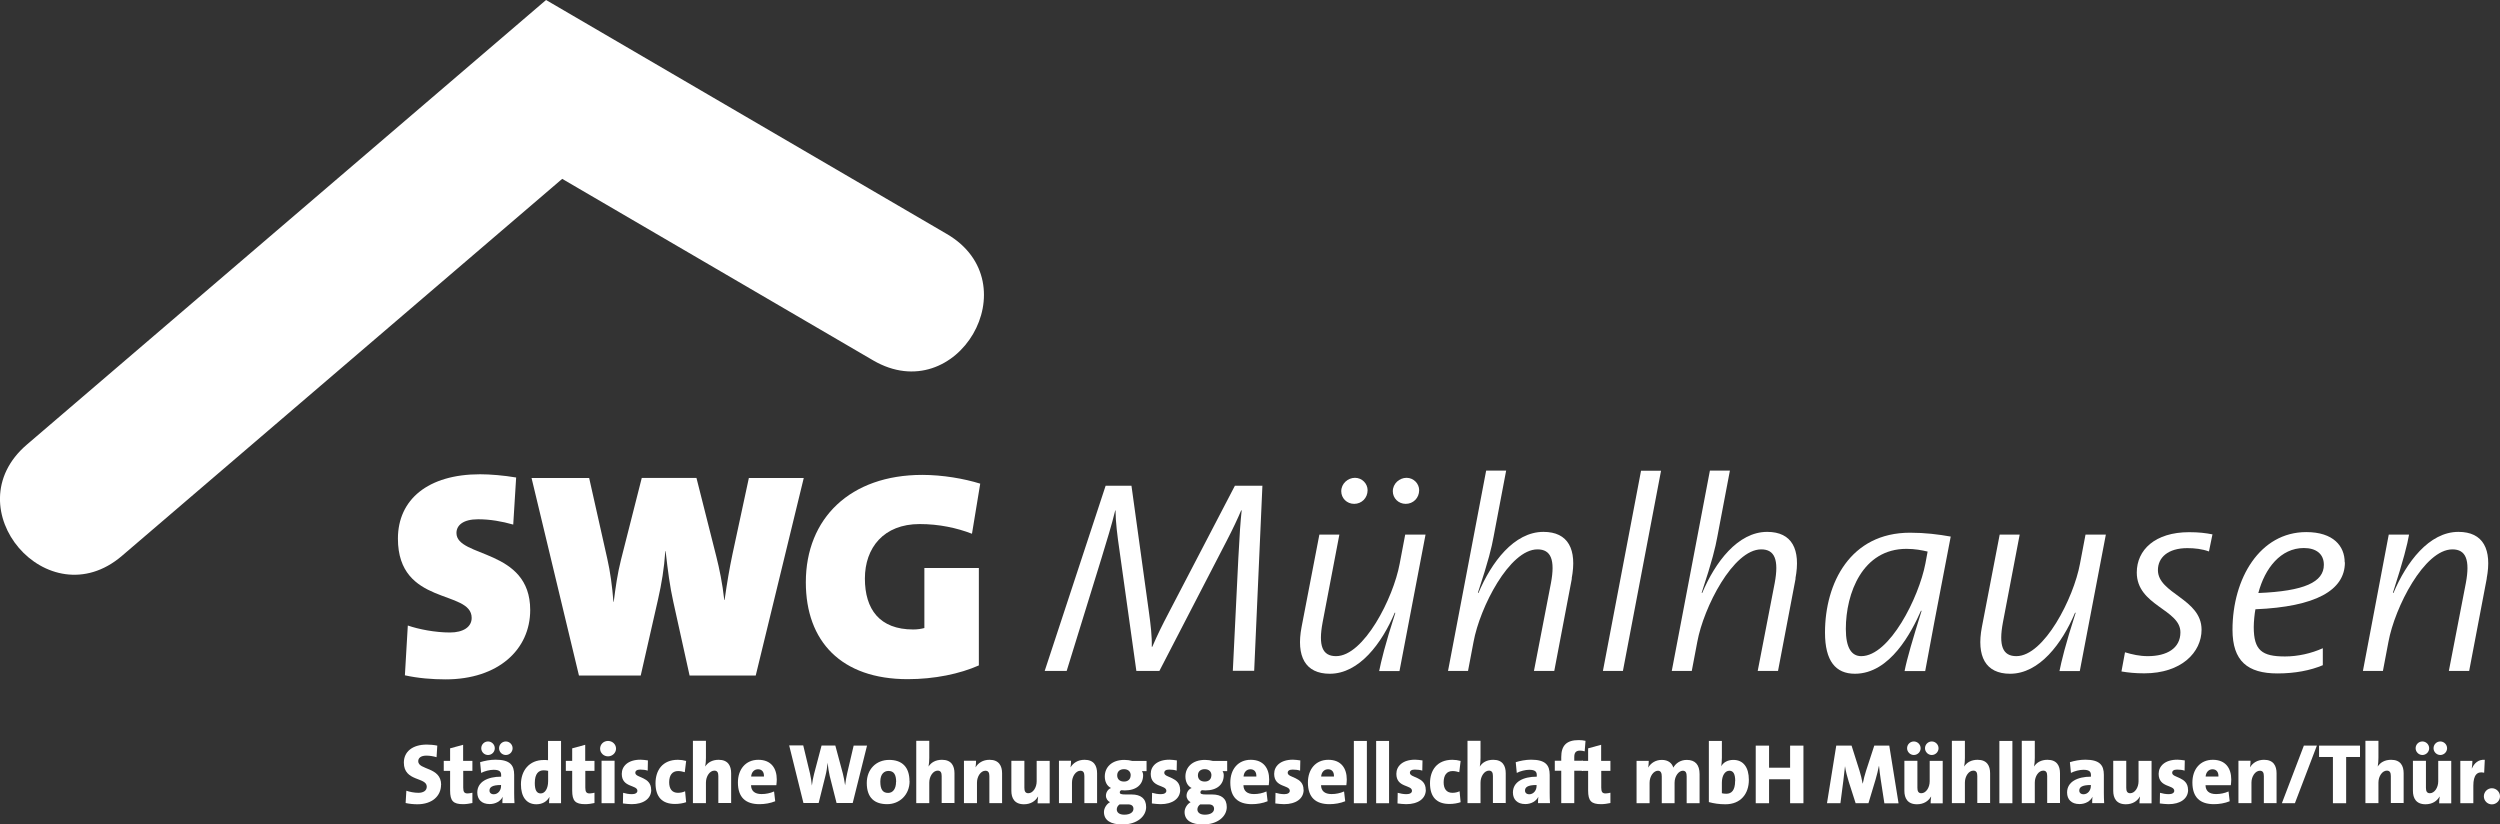 <?xml version="1.0" encoding="UTF-8"?>
<svg id="Ebene_2" data-name="Ebene 2" xmlns="http://www.w3.org/2000/svg" viewBox="0 0 240 79.15">
  <rect x="0" y="0" width="240" height="79.15" fill="#333333" stroke="none"/>
  <defs>
    <style>
      .cls-1 {
        fill-rule: evenodd;
      }

      .cls-1, .cls-2 {
        fill: #fff;
      }
    </style>
  </defs>
  <g id="Ebene_1-2" data-name="Ebene 1">
    <g>
      <path class="cls-2" d="M42.35,75.34c0-1.73-2.2-1.4-2.2-2.26,0-.31.25-.54.78-.54.33,0,.67.06.98.15l.07-1.11c-.34-.07-.71-.1-1.01-.1-1.38,0-2.2.69-2.2,1.73,0,1.85,2.2,1.37,2.2,2.31,0,.39-.34.59-.8.59-.4,0-.85-.09-1.16-.2l-.07,1.18c.35.08.75.12,1.13.12,1.41,0,2.27-.79,2.27-1.87h0Z"/>
      <path class="cls-2" d="M45.35,77.09v-.99c-.13.03-.31.07-.46.07-.31,0-.42-.14-.42-.56v-1.61h.88v-.96h-.89v-1.54l-1.25.34v1.2h-.61v.96h.61v1.89c0,1,.3,1.31,1.25,1.31.29,0,.61-.05.89-.11h0Z"/>
      <path class="cls-1" d="M49.21,71.83c0-.35-.29-.65-.65-.65s-.65.29-.65.65.29.65.65.65.65-.29.65-.65h0ZM47.5,71.83c0-.35-.29-.65-.65-.65s-.65.29-.65.65.29.65.65.65.65-.29.65-.65h0ZM49.39,77.11c-.02-.32-.03-.67-.03-.97v-1.75c0-.93-.39-1.46-1.79-1.46-.51,0-1.06.11-1.48.24l.1,1.03c.34-.18.83-.3,1.19-.3.54,0,.73.16.73.5v.16c-1.29,0-2.29.49-2.29,1.52,0,.66.41,1.11,1.19,1.11.57,0,1.05-.28,1.25-.7h0c-.03.2-.03.42-.03.61h1.17ZM48.1,75.47c0,.4-.29.78-.7.78-.26,0-.41-.15-.41-.35,0-.3.21-.54,1.11-.54v.11h0Z"/>
      <path class="cls-1" d="M53.86,77.11v-5.98h-1.25v1.85c-.13-.02-.27-.02-.41-.02-1.39,0-2.19,1.01-2.19,2.34,0,1.16.5,1.91,1.48,1.91.61,0,1.02-.29,1.24-.68h.02c-.03.2-.04.41-.04.58h1.15ZM52.62,75c0,.68-.29,1.17-.71,1.17-.39,0-.57-.32-.57-1,0-.91.37-1.22.85-1.22.15,0,.29.02.43.05v1h0Z"/>
      <path class="cls-2" d="M57.07,77.09v-.99c-.13.03-.31.07-.46.07-.31,0-.42-.14-.42-.56v-1.61h.88v-.96h-.89v-1.54l-1.25.34v1.2h-.61v.96h.61v1.89c0,1,.3,1.31,1.25,1.31.3,0,.61-.05.89-.11h0Z"/>
      <path class="cls-1" d="M59.14,71.87c0-.41-.34-.74-.77-.74s-.76.33-.76.74.34.74.76.74.77-.34.77-.74h0ZM59,77.11v-4.08h-1.25v4.08h1.25Z"/>
      <path class="cls-2" d="M62.51,75.82c0-1.28-1.52-1.12-1.52-1.63,0-.19.15-.31.47-.31.25,0,.51.03.72.1l.02-.98c-.23-.03-.48-.07-.71-.07-1.2,0-1.8.62-1.8,1.36,0,1.35,1.5,1.03,1.5,1.63,0,.19-.2.32-.52.32-.3,0-.61-.06-.85-.13l-.02,1.02c.26.03.56.07.84.07,1.14,0,1.88-.53,1.88-1.38h0Z"/>
      <path class="cls-2" d="M65.87,77.02l-.1-1.06c-.2.1-.45.15-.69.15-.57,0-.84-.39-.84-1.01,0-.67.29-1.08.86-1.08.22,0,.43.05.64.11l.13-1.08c-.25-.07-.52-.11-.79-.11-1.49,0-2.15,1.02-2.15,2.25,0,1.31.63,1.99,1.87,1.99.39,0,.79-.07,1.07-.17h0Z"/>
      <path class="cls-2" d="M70.19,77.11v-2.88c0-.7-.29-1.29-1.2-1.29-.61,0-1.05.26-1.29.65h0c.05-.25.07-.6.07-.84v-1.63h-1.25v5.98h1.25v-1.97c0-.61.37-1.15.81-1.15.29,0,.38.2.38.52v2.59h1.25Z"/>
      <path class="cls-1" d="M74.57,74.83c0-1.07-.54-1.89-1.77-1.89s-1.96.93-1.96,2.18c0,1.43.74,2.08,2.07,2.08.5,0,1.05-.09,1.51-.28l-.11-.94c-.38.17-.79.25-1.2.25-.67,0-1-.31-1.01-.85h2.43c.02-.2.04-.38.04-.55h0ZM73.34,74.55h-1.23c.03-.42.29-.7.66-.7s.59.25.57.7h0Z"/>
      <path class="cls-1" d="M83.23,71.58h-1.28l-.62,2.65c-.08.35-.15.74-.2,1.16h0c-.06-.42-.14-.83-.22-1.14l-.72-2.68h-1.32l-.72,2.73c-.1.37-.16.74-.21,1.12h0c-.03-.39-.1-.8-.18-1.16l-.65-2.7h-1.35l1.37,5.53h1.46l.66-2.65c.1-.39.16-.79.2-1.22h0c.05.46.11.89.2,1.26l.66,2.61h1.55l1.38-5.53h0Z"/>
      <path class="cls-1" d="M87.31,74.99c0-1.35-.71-2.04-1.95-2.04s-2.15.89-2.15,2.22c0,1.45.78,2.03,1.96,2.03s2.15-.89,2.15-2.21h0ZM86.02,75.06c0,.68-.31,1.06-.76,1.06-.52,0-.75-.34-.75-1.09s.39-1.02.78-1.02c.52,0,.74.35.74,1.05h0Z"/>
      <path class="cls-2" d="M91.63,77.11v-2.88c0-.7-.29-1.29-1.2-1.29-.61,0-1.05.26-1.29.65h0c.05-.25.07-.6.07-.84v-1.63h-1.25v5.98h1.25v-1.97c0-.61.37-1.15.81-1.15.29,0,.38.2.38.52v2.59h1.25Z"/>
      <path class="cls-2" d="M96.2,77.11v-2.88c0-.7-.3-1.29-1.2-1.29-.65,0-1.1.31-1.35.73h0c.04-.2.05-.49.05-.64h-1.16v4.07h1.25v-1.97c0-.6.37-1.14.81-1.14.29,0,.38.2.38.52v2.59h1.25Z"/>
      <path class="cls-2" d="M100.77,77.11v-4.07h-1.25v1.97c0,.6-.36,1.14-.8,1.14-.29,0-.38-.2-.38-.52v-2.59h-1.25v2.88c0,.7.3,1.29,1.21,1.29.65,0,1.1-.31,1.34-.73h.02c-.04.2-.05.49-.05.64h1.16Z"/>
      <path class="cls-2" d="M105.32,77.11v-2.88c0-.7-.29-1.29-1.2-1.29-.65,0-1.1.31-1.35.73h0c.04-.2.05-.49.05-.64h-1.16v4.07h1.25v-1.97c0-.6.37-1.14.81-1.14.29,0,.38.2.38.52v2.59h1.25Z"/>
      <path class="cls-1" d="M110.03,77.48c0-.82-.52-1.21-1.39-1.21h-.56c-.47,0-.58-.05-.58-.21,0-.07.04-.16.15-.2.09,0,.21.02.33.02,1.11,0,1.76-.56,1.76-1.46,0-.17-.05-.3-.11-.39h.44v-.98h-1.37c-.23-.06-.48-.1-.76-.1-1.24,0-1.88.73-1.88,1.59,0,.49.2.92.6,1.11-.29.1-.49.42-.49.73,0,.29.16.51.39.63-.31.16-.58.56-.58.94,0,.81.66,1.2,1.77,1.2,1.41,0,2.28-.78,2.28-1.67h0ZM108.54,74.44c0,.36-.25.59-.63.59-.43,0-.66-.24-.66-.6s.25-.59.65-.59.65.23.65.6h0ZM108.81,77.65c0,.31-.3.56-.88.56-.46,0-.72-.2-.72-.51,0-.18.09-.35.27-.48.04,0,.11,0,.16,0h.65c.38,0,.52.19.52.42h0Z"/>
      <path class="cls-2" d="M113.29,75.82c0-1.28-1.52-1.12-1.52-1.63,0-.19.15-.31.47-.31.25,0,.51.03.72.1l.02-.98c-.23-.03-.48-.07-.71-.07-1.2,0-1.8.62-1.8,1.36,0,1.35,1.5,1.03,1.5,1.63,0,.19-.2.32-.52.32-.3,0-.61-.06-.85-.13l-.02,1.02c.26.03.56.07.84.07,1.14,0,1.88-.53,1.88-1.38h0Z"/>
      <path class="cls-1" d="M117.77,77.48c0-.82-.52-1.21-1.39-1.21h-.56c-.47,0-.58-.05-.58-.21,0-.07.04-.16.15-.2.09,0,.21.02.33.02,1.11,0,1.76-.56,1.76-1.46,0-.17-.05-.3-.11-.39h.44v-.98h-1.37c-.23-.06-.48-.1-.76-.1-1.24,0-1.88.73-1.88,1.59,0,.49.2.92.6,1.11-.29.1-.49.42-.49.73,0,.29.16.51.39.63-.31.16-.58.56-.58.94,0,.81.66,1.2,1.77,1.2,1.41,0,2.28-.78,2.28-1.67h0ZM116.29,74.44c0,.36-.25.59-.63.59-.43,0-.66-.24-.66-.6s.25-.59.65-.59.65.23.65.6h0ZM116.55,77.65c0,.31-.3.56-.88.56-.46,0-.72-.2-.72-.51,0-.18.09-.35.27-.48.04,0,.11,0,.16,0h.65c.38,0,.52.19.52.42h0Z"/>
      <path class="cls-1" d="M121.84,74.83c0-1.07-.54-1.89-1.77-1.89s-1.96.93-1.96,2.18c0,1.43.74,2.08,2.07,2.08.5,0,1.05-.09,1.51-.28l-.11-.94c-.38.17-.79.25-1.2.25-.67,0-1-.31-1.01-.85h2.43c.02-.2.04-.38.04-.55h0ZM120.61,74.55h-1.23c.03-.42.29-.7.66-.7s.59.25.57.7h0Z"/>
      <path class="cls-2" d="M125.14,75.82c0-1.28-1.52-1.12-1.52-1.63,0-.19.15-.31.47-.31.25,0,.51.03.72.1l.02-.98c-.23-.03-.48-.07-.71-.07-1.2,0-1.8.62-1.8,1.36,0,1.35,1.5,1.03,1.5,1.63,0,.19-.2.32-.52.32-.3,0-.61-.06-.85-.13l-.02,1.02c.26.03.56.07.84.07,1.14,0,1.88-.53,1.88-1.38h0Z"/>
      <path class="cls-1" d="M129.29,74.83c0-1.07-.54-1.89-1.77-1.89s-1.96.93-1.96,2.18c0,1.43.74,2.08,2.07,2.08.5,0,1.05-.09,1.51-.28l-.11-.94c-.38.17-.79.25-1.2.25-.67,0-1-.31-1.01-.85h2.43c.02-.2.04-.38.04-.55h0ZM128.06,74.55h-1.23c.03-.42.29-.7.66-.7s.59.25.57.7h0Z"/>
      <polygon class="cls-2" points="131.22 77.11 131.22 71.13 129.97 71.13 129.97 77.11 131.22 77.11 131.22 77.11"/>
      <polygon class="cls-2" points="133.35 77.11 133.35 71.13 132.11 71.13 132.11 77.11 133.35 77.11 133.35 77.11"/>
      <path class="cls-2" d="M136.87,75.82c0-1.28-1.52-1.12-1.52-1.63,0-.19.15-.31.47-.31.25,0,.51.03.72.1l.02-.98c-.23-.03-.48-.07-.71-.07-1.2,0-1.8.62-1.8,1.36,0,1.35,1.5,1.03,1.5,1.63,0,.19-.2.32-.52.32-.3,0-.61-.06-.85-.13l-.02,1.02c.26.03.56.07.84.07,1.14,0,1.88-.53,1.88-1.38h0Z"/>
      <path class="cls-2" d="M140.22,77.02l-.1-1.06c-.2.1-.45.15-.69.15-.57,0-.84-.39-.84-1.01,0-.67.29-1.08.86-1.08.22,0,.43.05.64.11l.13-1.08c-.25-.07-.52-.11-.79-.11-1.49,0-2.15,1.02-2.15,2.25,0,1.31.63,1.99,1.87,1.99.39,0,.79-.07,1.07-.17h0Z"/>
      <path class="cls-2" d="M144.55,77.11v-2.88c0-.7-.29-1.29-1.2-1.29-.61,0-1.05.26-1.29.65h0c.05-.25.07-.6.07-.84v-1.63h-1.25v5.98h1.25v-1.97c0-.61.37-1.15.81-1.15.29,0,.38.2.38.52v2.59h1.25Z"/>
      <path class="cls-1" d="M148.8,77.11c-.02-.32-.03-.67-.03-.97v-1.75c0-.93-.39-1.46-1.79-1.46-.51,0-1.06.11-1.47.24l.1,1.03c.34-.18.83-.3,1.19-.3.54,0,.73.16.73.5v.16c-1.29,0-2.29.49-2.29,1.52,0,.66.41,1.11,1.19,1.11.57,0,1.05-.28,1.25-.7h0c-.03.2-.03.42-.03.61h1.17ZM147.51,75.47c0,.4-.29.78-.7.78-.26,0-.41-.15-.41-.35,0-.3.21-.54,1.11-.54v.11h0Z"/>
      <path class="cls-2" d="M152.21,71.12c-.21-.05-.44-.07-.66-.07-1.19,0-1.67.55-1.67,1.63v.35h-.62v.96h.62v3.11h1.25v-3.11h.84v-.96h-.84v-.36c0-.43.17-.61.55-.61.14,0,.3.02.45.07l.08-1.02h0Z"/>
      <path class="cls-2" d="M154.6,77.09v-.99c-.13.03-.31.07-.46.07-.31,0-.42-.14-.42-.56v-1.61h.88v-.96h-.89v-1.54l-1.25.34v1.2h-.61v.96h.61v1.89c0,1,.3,1.31,1.25,1.31.29,0,.61-.05.89-.11h0Z"/>
      <path class="cls-2" d="M163.16,77.11v-2.79c0-.92-.43-1.37-1.23-1.37-.62,0-1.07.34-1.29.74-.13-.43-.49-.74-1.11-.74-.57,0-1.05.29-1.3.74h0c.03-.22.05-.5.05-.65h-1.17v4.07h1.25v-1.96c0-.65.4-1.16.8-1.16.29,0,.37.23.37.56v2.56h1.23v-1.96c0-.67.42-1.16.79-1.16.29,0,.37.21.37.56v2.56h1.25Z"/>
      <path class="cls-1" d="M167.89,74.86c0-1.18-.52-1.91-1.49-1.91-.54,0-.96.24-1.16.61h0c.03-.22.06-.57.06-.82v-1.61h-1.25v5.87c.48.13.98.21,1.59.21,1.47,0,2.25-1.01,2.25-2.34h0ZM166.57,74.98c0,.91-.36,1.22-.84,1.22-.19,0-.32-.02-.43-.05v-1.02c0-.66.29-1.14.72-1.14.38,0,.56.31.56.99h0Z"/>
      <polygon class="cls-2" points="173.13 77.11 173.13 71.58 171.85 71.58 171.85 73.7 169.83 73.7 169.83 71.58 168.55 71.58 168.55 77.11 169.83 77.11 169.83 74.81 171.85 74.81 171.85 77.11 173.13 77.11 173.13 77.11"/>
      <path class="cls-1" d="M182.26,77.11l-.89-5.53h-1.44l-.79,2.42c-.13.43-.23.77-.31,1.21h-.02c-.08-.43-.17-.82-.29-1.2l-.77-2.43h-1.47l-.89,5.53h1.29l.28-2.16c.06-.46.11-.88.16-1.4h0c.07.49.21,1.02.36,1.5l.66,2.06h1.23l.68-2.26c.14-.48.24-.89.32-1.3h.02c.04.43.09.84.16,1.29l.35,2.28h1.34Z"/>
      <path class="cls-1" d="M186.1,71.83c0-.35-.29-.65-.65-.65s-.65.29-.65.65.3.65.65.65.65-.29.65-.65h0ZM184.38,71.83c0-.35-.29-.65-.65-.65s-.65.29-.65.65.3.65.65.65.65-.29.65-.65h0ZM186.5,77.11v-4.07h-1.25v1.97c0,.6-.36,1.14-.8,1.14-.29,0-.38-.2-.38-.52v-2.59h-1.25v2.88c0,.7.3,1.29,1.21,1.29.65,0,1.1-.31,1.34-.73h.02c-.04.2-.05.49-.05.64h1.16Z"/>
      <path class="cls-2" d="M191.05,77.11v-2.88c0-.7-.29-1.29-1.2-1.29-.61,0-1.05.26-1.29.65h0c.05-.25.07-.6.07-.84v-1.63h-1.25v5.98h1.25v-1.97c0-.61.37-1.15.81-1.15.29,0,.38.2.38.52v2.59h1.25Z"/>
      <polygon class="cls-2" points="193.19 77.11 193.19 71.13 191.94 71.13 191.94 77.11 193.19 77.11 193.19 77.11"/>
      <path class="cls-2" d="M197.76,77.11v-2.88c0-.7-.29-1.29-1.2-1.29-.61,0-1.05.26-1.29.65h0c.05-.25.07-.6.07-.84v-1.63h-1.25v5.98h1.25v-1.97c0-.61.37-1.15.81-1.15.29,0,.38.2.38.52v2.59h1.25Z"/>
      <path class="cls-1" d="M202,77.11c-.02-.32-.03-.67-.03-.97v-1.75c0-.93-.39-1.46-1.79-1.46-.51,0-1.06.11-1.47.24l.1,1.03c.34-.18.83-.3,1.19-.3.54,0,.73.16.73.5v.16c-1.29,0-2.29.49-2.29,1.52,0,.66.41,1.11,1.19,1.11.57,0,1.05-.28,1.25-.7h0c-.03.2-.03.42-.03.61h1.17ZM200.72,75.47c0,.4-.29.78-.7.78-.26,0-.41-.15-.41-.35,0-.3.21-.54,1.11-.54v.11h0Z"/>
      <path class="cls-2" d="M206.55,77.11v-4.07h-1.25v1.97c0,.6-.36,1.14-.8,1.14-.29,0-.38-.2-.38-.52v-2.59h-1.25v2.88c0,.7.3,1.29,1.21,1.29.65,0,1.1-.31,1.34-.73h.02c-.04.2-.05.49-.05.64h1.16Z"/>
      <path class="cls-2" d="M210.05,75.82c0-1.28-1.52-1.12-1.52-1.63,0-.19.15-.31.47-.31.25,0,.51.03.72.1l.02-.98c-.23-.03-.48-.07-.71-.07-1.2,0-1.8.62-1.8,1.36,0,1.35,1.5,1.03,1.5,1.63,0,.19-.2.32-.52.32-.3,0-.61-.06-.85-.13l-.02,1.02c.26.03.56.07.84.07,1.14,0,1.88-.53,1.88-1.38h0Z"/>
      <path class="cls-1" d="M214.2,74.83c0-1.07-.54-1.89-1.77-1.89s-1.96.93-1.96,2.18c0,1.43.74,2.08,2.07,2.08.5,0,1.05-.09,1.51-.28l-.11-.94c-.38.17-.79.25-1.2.25-.67,0-1-.31-1.01-.85h2.43c.02-.2.04-.38.04-.55h0ZM212.97,74.55h-1.23c.03-.42.3-.7.66-.7s.59.25.57.7h0Z"/>
      <path class="cls-2" d="M218.55,77.11v-2.88c0-.7-.29-1.29-1.2-1.29-.65,0-1.1.31-1.35.73h0c.04-.2.05-.49.05-.64h-1.16v4.07h1.25v-1.97c0-.6.37-1.14.81-1.14.29,0,.38.2.38.52v2.59h1.25Z"/>
      <polygon class="cls-2" points="222.42 71.58 221.17 71.58 219.06 77.11 220.31 77.11 222.42 71.58 222.42 71.58"/>
      <polygon class="cls-2" points="226.56 72.67 226.56 71.58 222.63 71.58 222.63 72.67 223.96 72.67 223.96 77.11 225.23 77.11 225.23 72.67 226.56 72.67 226.56 72.67"/>
      <path class="cls-2" d="M230.75,77.11v-2.88c0-.7-.29-1.29-1.2-1.29-.61,0-1.05.26-1.29.65h0c.05-.25.07-.6.07-.84v-1.63h-1.25v5.98h1.25v-1.97c0-.61.37-1.15.81-1.15.29,0,.38.2.38.52v2.59h1.25Z"/>
      <path class="cls-1" d="M234.92,71.83c0-.35-.29-.65-.65-.65s-.65.29-.65.65.3.65.65.65.65-.29.65-.65h0ZM233.2,71.83c0-.35-.29-.65-.65-.65s-.65.29-.65.65.3.65.65.65.65-.29.65-.65h0ZM235.32,77.11v-4.07h-1.25v1.97c0,.6-.36,1.14-.8,1.14-.29,0-.38-.2-.38-.52v-2.59h-1.25v2.88c0,.7.3,1.29,1.21,1.29.65,0,1.1-.31,1.34-.73h.02c-.04.2-.05.49-.05.64h1.16Z"/>
      <path class="cls-2" d="M238.53,72.94c-.62-.04-1.01.34-1.22.82h-.02c.04-.25.06-.55.06-.72h-1.16v4.07h1.25v-1.68c0-1.02.36-1.41,1.04-1.25l.06-1.24h0Z"/>
      <path class="cls-2" d="M239.22,75.67c-.42,0-.77.35-.77.78s.35.77.77.77.78-.35.78-.77-.35-.78-.78-.78h0Z"/>
      <path class="cls-2" d="M50.9,58.56c0-5.93-7.08-5-7.08-7.39,0-.73.62-1.32,2.08-1.32,1.15,0,2.28.2,3.37.51l.28-4.52c-1.18-.2-2.5-.31-3.46-.31-5,0-7.89,2.42-7.89,6.18,0,6.49,7.08,4.86,7.08,7.61,0,.87-.81,1.4-2.08,1.4-1.43,0-3.01-.31-4.05-.67l-.28,4.78c1.26.28,2.61.39,3.91.39,5.06,0,8.12-2.87,8.12-6.66h0Z"/>
      <path class="cls-2" d="M77.14,45.89h-5.25l-1.57,7.3c-.28,1.32-.53,2.78-.76,4.41h-.03c-.17-1.57-.48-3.06-.76-4.16l-1.91-7.56h-5.25l-1.99,7.84c-.34,1.35-.53,2.67-.7,4.05h-.03c-.11-1.43-.31-2.92-.59-4.13l-1.74-7.75h-5.53l4.55,18.96h5.93l1.66-7.3c.34-1.49.59-2.98.7-4.64h.03c.2,1.8.42,3.46.73,4.83l1.57,7.11h6.35l4.61-18.96h0Z"/>
      <path class="cls-2" d="M94.1,46.43c-1.54-.48-3.6-.84-5.56-.84-6.91,0-11.18,4.16-11.18,10.31,0,5.67,3.4,9.3,9.78,9.3,2.58,0,5-.51,6.83-1.32v-9.35h-5.23v5.76c-.28.08-.67.14-1.07.14-3.23,0-4.64-1.94-4.64-4.89s1.8-5.23,5.25-5.23c1.88,0,3.57.37,5.03.93l.79-4.8h0Z"/>
      <path class="cls-2" d="M121.21,46.63h-2.66l-6.35,12.19c-.66,1.26-1.05,2.05-1.58,3.27h-.05c.03-.97-.11-2.16-.29-3.45l-1.66-12.01h-2.48l-5.85,17.78h2.11l3.32-10.75c.55-1.82,1-3.24,1.34-4.66h.03c0,1.05.18,2.48.37,3.77l1.63,11.64h2.21l6.43-12.43c.63-1.21,1.11-2.24,1.42-2.98h.05c-.11.97-.21,2.42-.32,4.58l-.53,10.82h2.05l.79-17.78h0Z"/>
      <path class="cls-1" d="M136.24,47.06c0-.63-.53-1.19-1.21-1.19s-1.32.55-1.32,1.29c0,.66.53,1.21,1.24,1.21s1.29-.55,1.29-1.32h0ZM131.29,47.06c0-.63-.53-1.19-1.21-1.19s-1.32.55-1.32,1.29c0,.66.53,1.21,1.24,1.21s1.29-.55,1.29-1.32h0ZM136.85,51.32h-1.95l-.53,2.79c-.61,3.32-3.45,8.88-6.11,8.88-1.32,0-1.71-1-1.29-3.24l1.61-8.43h-1.92l-1.71,8.88c-.53,2.79.34,4.48,2.71,4.48,2.82,0,5-2.92,6.24-5.87l.05.03c-1,3.08-1.37,4.69-1.55,5.58h1.95l2.5-13.09h0Z"/>
      <path class="cls-2" d="M150.88,55.54c.53-2.79-.32-4.48-2.71-4.48-2.82,0-5,2.92-6.24,5.87l-.05-.03c1.03-3.11,1.32-4.37,1.5-5.35l1.21-6.37h-1.92l-3.66,19.23h1.92l.53-2.79c.61-3.32,3.45-8.88,6.14-8.88,1.29,0,1.71,1,1.29,3.24l-1.63,8.43h1.95l1.69-8.88h0Z"/>
      <polygon class="cls-2" points="159.46 45.19 157.54 45.19 153.88 64.41 155.8 64.41 159.46 45.19 159.46 45.19"/>
      <path class="cls-2" d="M172.36,55.54c.53-2.79-.32-4.48-2.71-4.48-2.82,0-5,2.92-6.24,5.87l-.05-.03c1.03-3.11,1.32-4.37,1.5-5.35l1.21-6.37h-1.92l-3.66,19.23h1.92l.53-2.79c.61-3.32,3.45-8.88,6.14-8.88,1.29,0,1.71,1,1.29,3.24l-1.63,8.43h1.95l1.69-8.88h0Z"/>
      <path class="cls-1" d="M187.26,51.51c-1.16-.21-2.45-.37-3.9-.37-5.72,0-8.16,4.82-8.16,9.59,0,2.74,1.03,3.95,2.87,3.95,3.4,0,5.45-4.03,6.35-6.06l.05.03c-.84,2.69-1.4,4.58-1.63,5.77h1.98c.55-3,.95-5.11,2.45-12.91h0ZM185.05,52.96l-.21,1.13c-.63,3.29-3.45,8.9-6.16,8.9-.9,0-1.48-.74-1.48-2.61,0-3.45,1.61-7.69,5.82-7.69.82,0,1.47.13,2.03.26h0Z"/>
      <path class="cls-2" d="M202.16,51.32h-1.95l-.53,2.79c-.61,3.32-3.45,8.88-6.11,8.88-1.32,0-1.71-1-1.29-3.24l1.61-8.43h-1.92l-1.71,8.88c-.53,2.79.34,4.48,2.71,4.48,2.82,0,5-2.92,6.24-5.87l.05.03c-1,3.08-1.37,4.69-1.55,5.58h1.95l2.5-13.09h0Z"/>
      <path class="cls-2" d="M212.4,51.3c-.66-.13-1.32-.21-2.24-.21-3.29,0-5.03,1.71-5.03,3.87,0,3.19,4.19,3.53,4.19,5.74,0,1.53-1.29,2.29-3.13,2.29-.79,0-1.5-.16-2.19-.37l-.34,1.84c.66.11,1.32.18,2.19.18,3.58,0,5.5-2.03,5.5-4.19,0-2.98-4.19-3.45-4.19-5.72,0-1.21.97-2.11,2.82-2.11.71,0,1.42.08,2.08.32l.34-1.66h0Z"/>
      <path class="cls-1" d="M225.09,53.98c0-1.55-1.08-2.9-3.69-2.9-4.45,0-7.08,4.45-7.08,9.38,0,3,1.45,4.19,4.32,4.19,1.69,0,3.16-.29,4.35-.79v-1.63c-1.11.5-2.4.79-3.63.79-2.21,0-3-.58-3-2.82,0-.53.08-1.29.16-1.71,5.79-.24,8.59-1.82,8.59-4.5h0ZM223.09,54.22c0,1.66-1.87,2.53-6.29,2.71.63-2.4,2.16-4.32,4.37-4.32,1.16,0,1.92.55,1.92,1.61h0Z"/>
      <path class="cls-2" d="M238.72,55.54c.53-2.79-.32-4.48-2.71-4.48-2.82,0-5,2.92-6.24,5.87l-.05-.03c1-3.08,1.4-4.69,1.55-5.58h-1.95l-2.48,13.09h1.92l.53-2.79c.61-3.32,3.45-8.88,6.14-8.88,1.29,0,1.71,1,1.29,3.24l-1.63,8.43h1.95l1.69-8.88h0Z"/>
      <path class="cls-2" d="M2.57,42.69L52.42,0l38.47,22.46c8.09,4.72,1,16.85-7.08,12.13l-29.84-17.42L11.71,53.36c-7.11,6.09-16.25-4.58-9.14-10.67h0Z"/>
    </g>
  </g>
</svg>